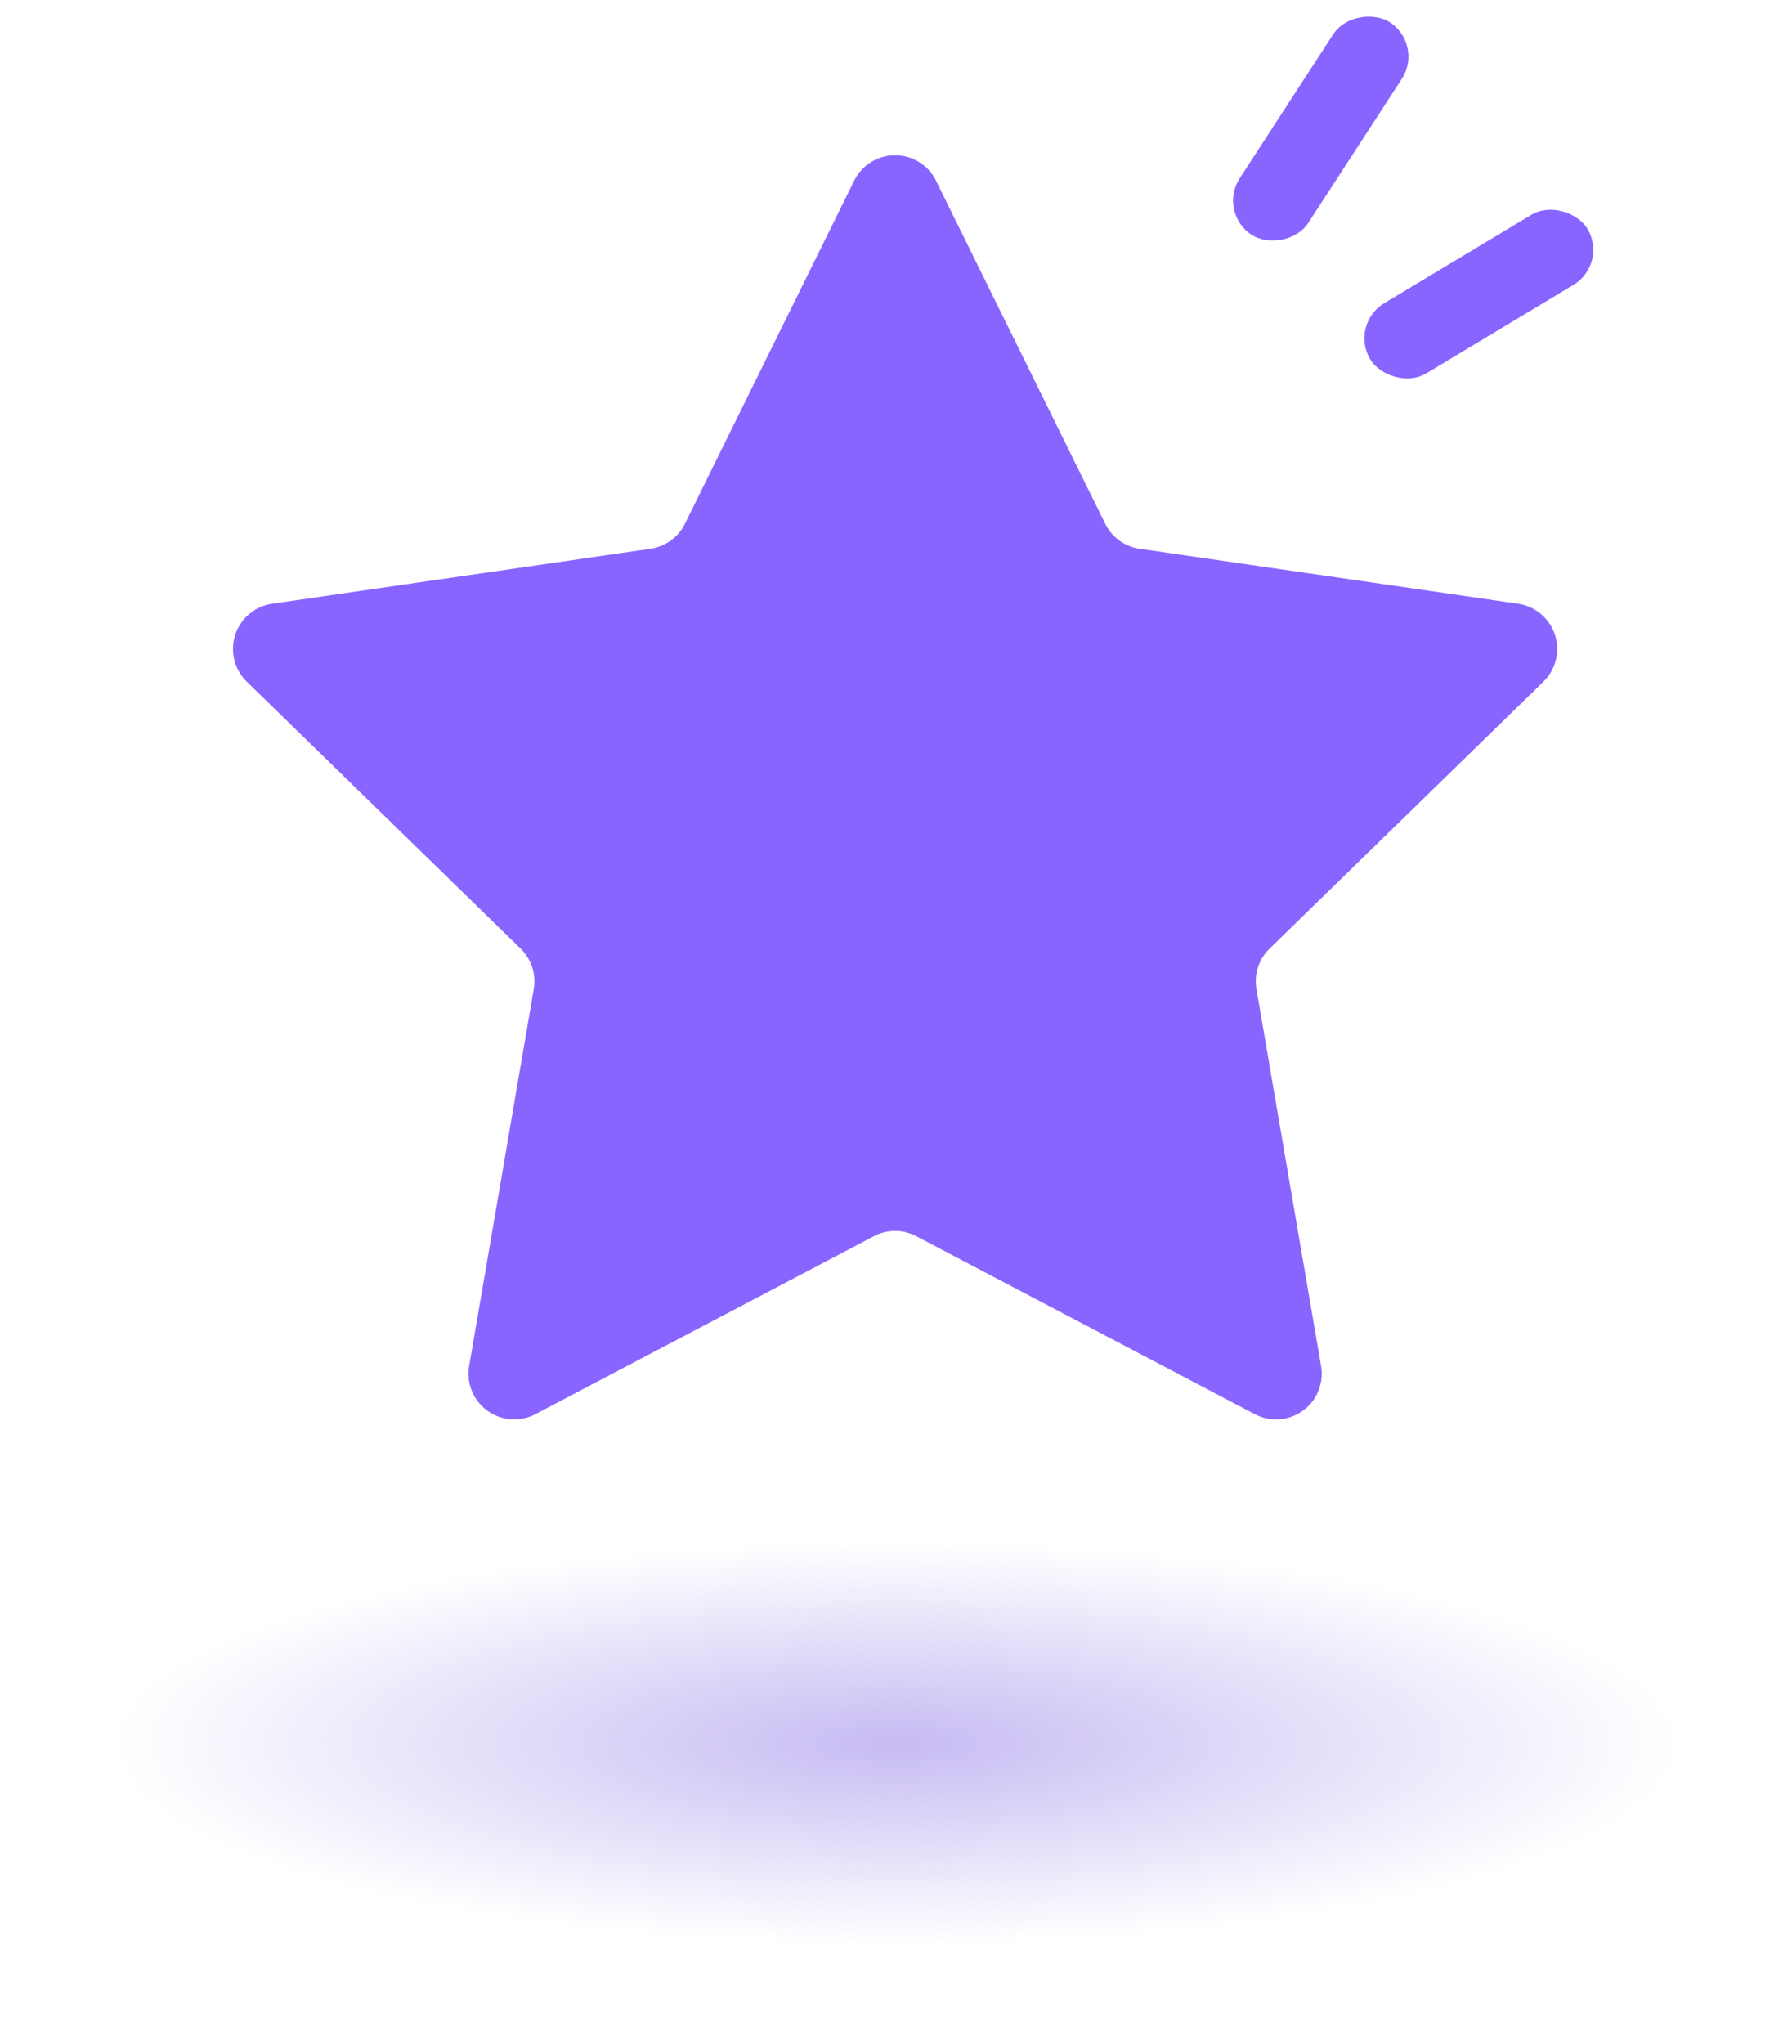 <svg xmlns="http://www.w3.org/2000/svg" xmlns:xlink="http://www.w3.org/1999/xlink" width="69.909" height="79.718" viewBox="0 0 69.909 79.718">
  <defs>
    <radialGradient id="radial-gradient" cx="0.5" cy="0.5" r="0.5" gradientUnits="objectBoundingBox">
      <stop offset="0" stop-color="#c7bbf3"/>
      <stop offset="1" stop-color="#c7bbf3" stop-opacity="0"/>
    </radialGradient>
  </defs>
  <g id="Groupe_3627" data-name="Groupe 3627" transform="translate(-808.178 -742.194)">
    <g id="Groupe_3620" data-name="Groupe 3620" transform="translate(840.928 767.691)" opacity="0">
      <g id="Groupe_3621" data-name="Groupe 3621" transform="translate(0 0)">
        <path id="Tracé_19620" data-name="Tracé 19620" d="M3.848,0h-.63A.216.216,0,0,0,3,.216a.294.294,0,0,1-.294.294h-1A.294.294,0,0,1,1.408.216.216.216,0,0,0,1.192,0H.563A.563.563,0,0,0,0,.563V7.648a.563.563,0,0,0,.563.563H3.848a.563.563,0,0,0,.563-.563V.563A.563.563,0,0,0,3.848,0" transform="translate(0 0)" fill="#8965ff"/>
        <path id="Tracé_19621" data-name="Tracé 19621" d="M59.576.9h1.017a.062.062,0,0,0,.062-.062V.832A.062.062,0,0,0,60.593.77H59.576a.062.062,0,0,0-.062.062V.841A.062.062,0,0,0,59.576.9" transform="translate(-57.888 -0.749)" fill="#8965ff"/>
      </g>
    </g>
    <g id="Groupe_3613" data-name="Groupe 3613" transform="translate(817.266 748.251)">
      <g id="Groupe_3614" data-name="Groupe 3614" transform="translate(0 0.001)">
        <path id="Tracé_19646" data-name="Tracé 19646" d="M27.429.994l6.6,13.376a1.782,1.782,0,0,0,1.342.975L50.134,17.49a1.783,1.783,0,0,1,.988,3.041L40.44,30.943a1.783,1.783,0,0,0-.512,1.578l2.521,14.7A1.782,1.782,0,0,1,39.863,49.1L26.66,42.16a1.783,1.783,0,0,0-1.659,0L11.8,49.1a1.783,1.783,0,0,1-2.586-1.879l2.521-14.7a1.783,1.783,0,0,0-.512-1.578L.54,20.531a1.783,1.783,0,0,1,.988-3.041l14.761-2.145a1.783,1.783,0,0,0,1.343-.975L24.232.994a1.783,1.783,0,0,1,3.2,0" transform="translate(0 0)" fill="#8965ff"/>
      </g>
    </g>
    <ellipse id="Ellipse_356" data-name="Ellipse 356" cx="31.042" cy="7.814" rx="31.042" ry="7.814" transform="translate(812.091 802.371)" fill="url(#radial-gradient)"/>
    <g id="Groupe_3615" data-name="Groupe 3615" transform="translate(855.676 742.194)">
      <rect id="Rectangle_13635" data-name="Rectangle 13635" width="9.886" height="3.19" rx="1.595" transform="matrix(-0.545, 0.839, -0.839, -0.545, 8.059, 1.737)" fill="#8965ff"/>
      <rect id="Rectangle_13636" data-name="Rectangle 13636" width="9.886" height="3.19" rx="1.595" transform="translate(15.252 10.291) rotate(149)" fill="#8965ff"/>
    </g>
  </g>
</svg>
